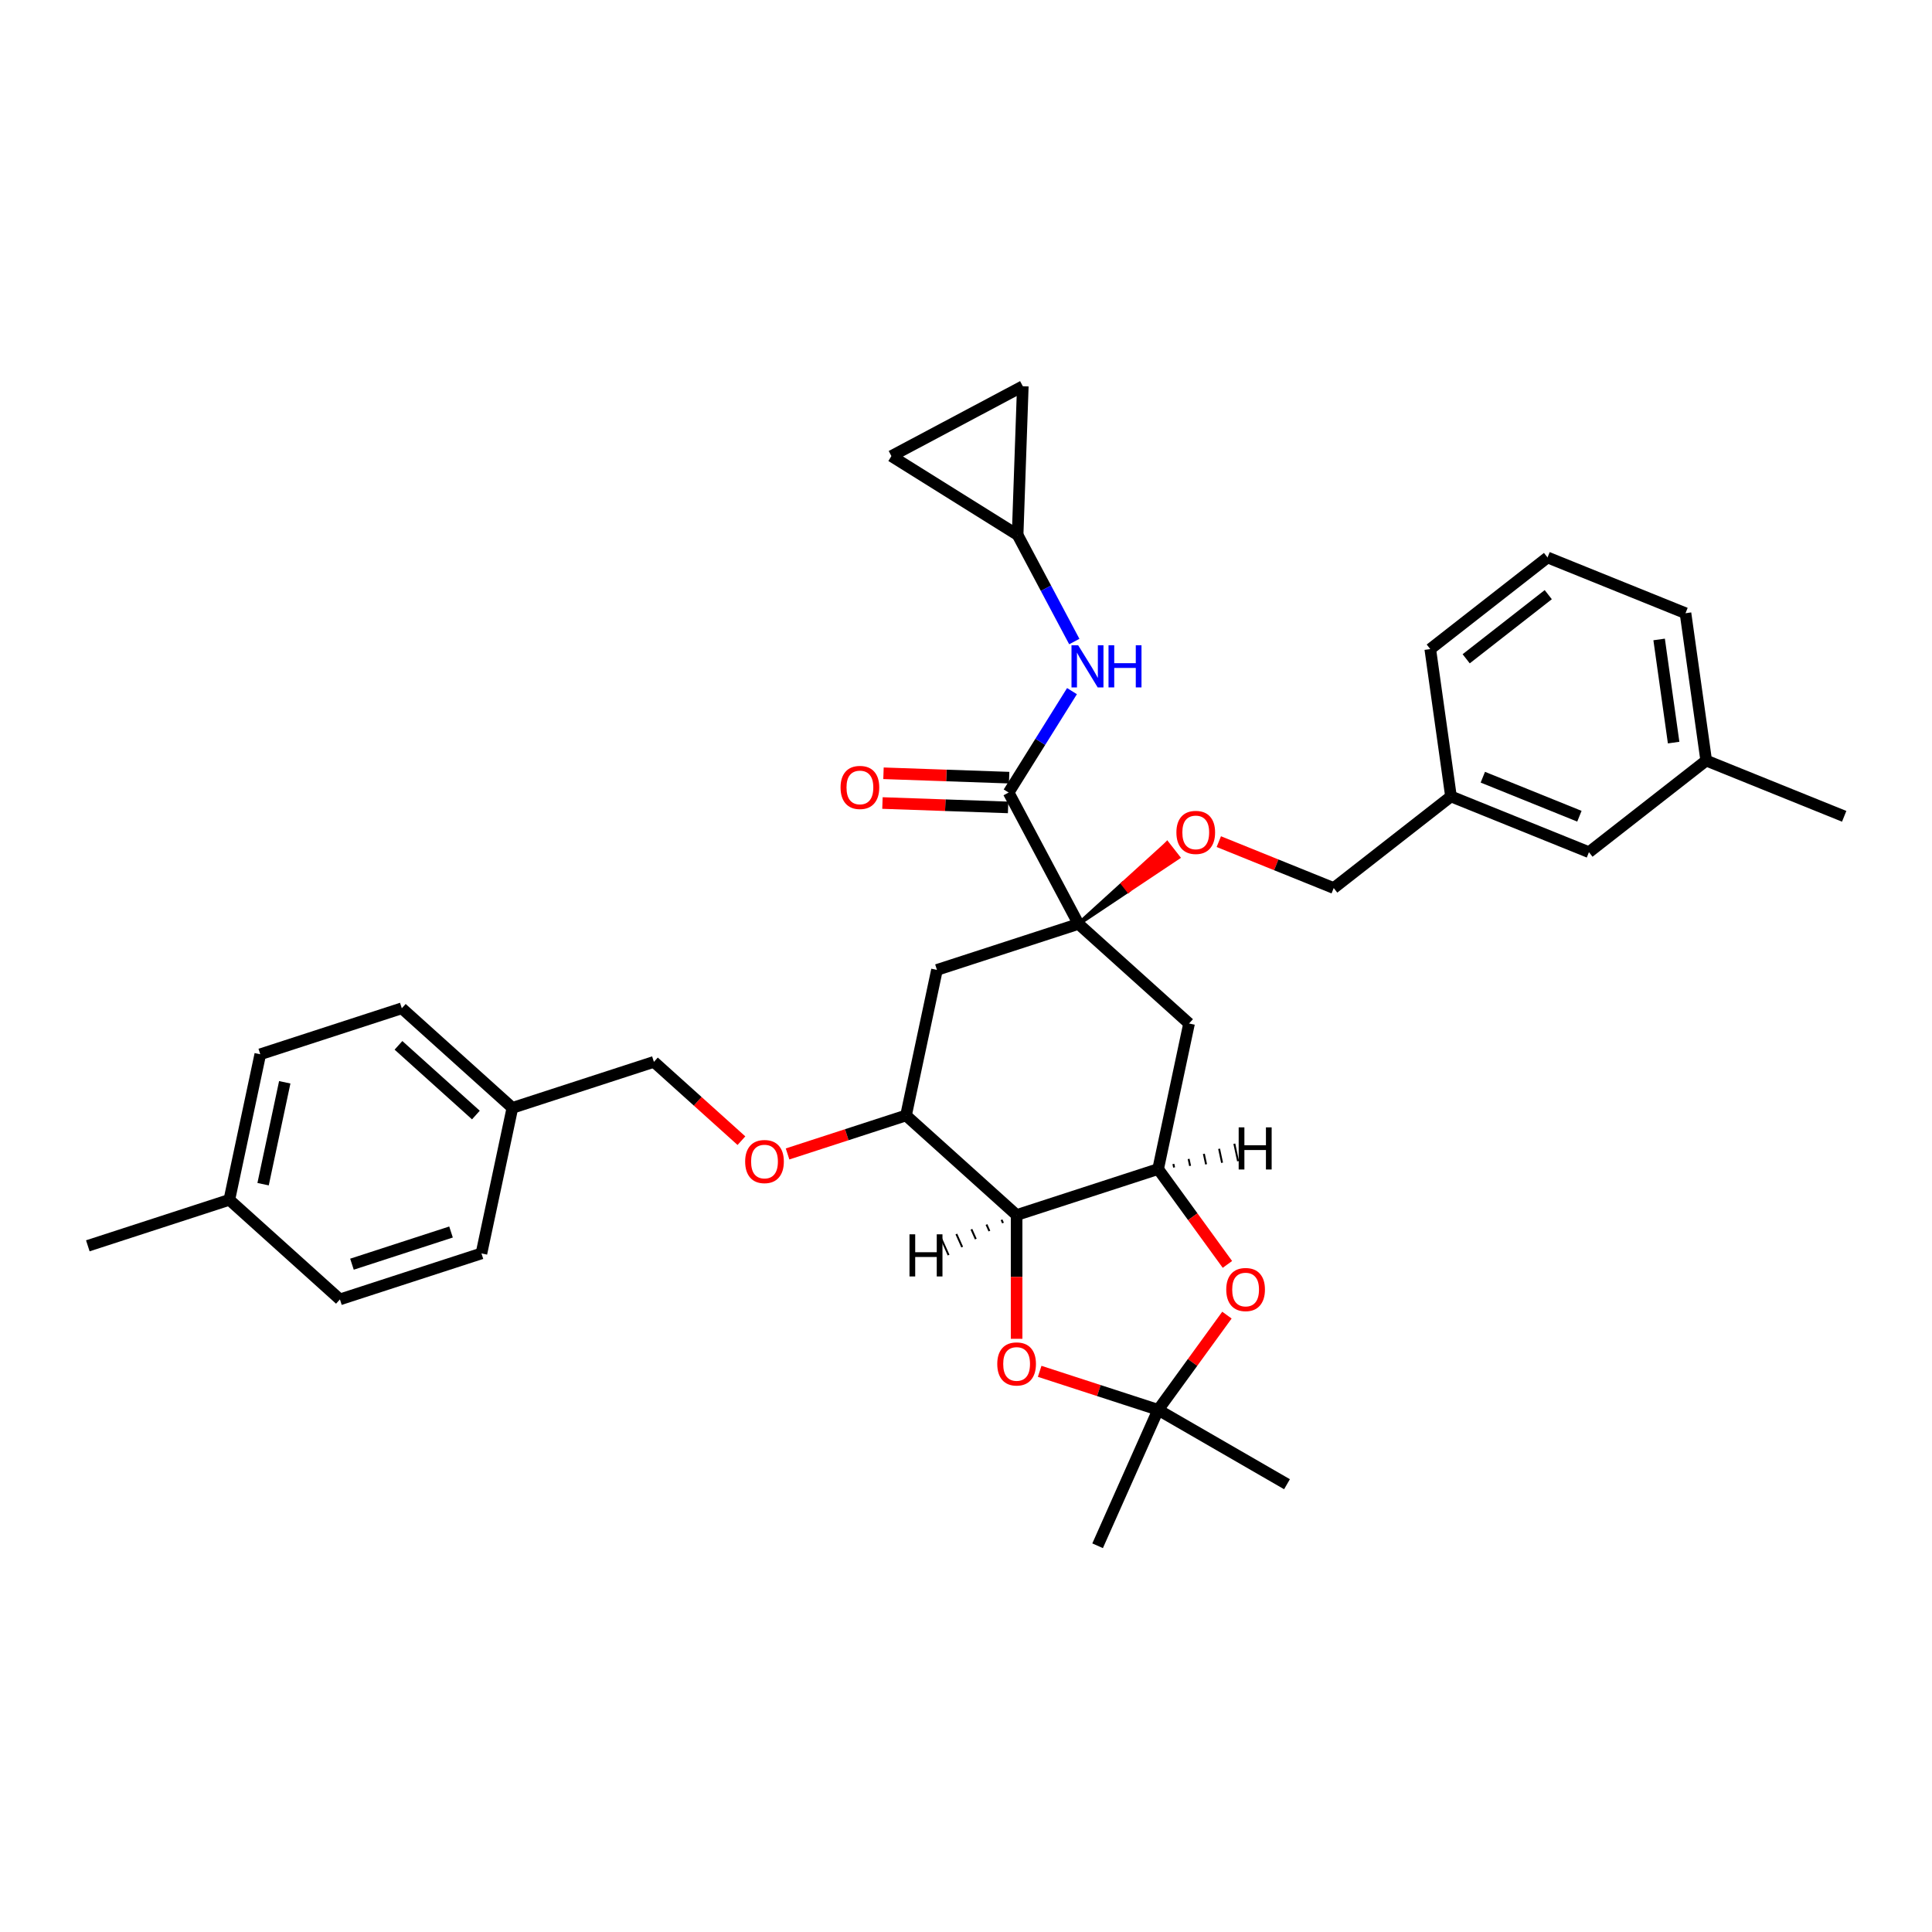 <?xml version='1.0' encoding='iso-8859-1'?>
<svg version='1.1' baseProfile='full'
              xmlns='http://www.w3.org/2000/svg'
                      xmlns:rdkit='http://www.rdkit.org/xml'
                      xmlns:xlink='http://www.w3.org/1999/xlink'
                  xml:space='preserve'
width='1000px' height='1000px' viewBox='0 0 1000 1000'>
<!-- END OF HEADER -->
<rect style='opacity:1.0;fill:#FFFFFF;stroke:none' width='1000' height='1000' x='0' y='0'> </rect>
<path class='bond-0' d='M 265.212,573.426 L 249.198,648.765' style='fill:none;fill-rule:evenodd;stroke:#000000;stroke-width:6px;stroke-linecap:butt;stroke-linejoin:miter;stroke-opacity:1' />
<path class='bond-1' d='M 265.212,573.426 L 207.973,521.888' style='fill:none;fill-rule:evenodd;stroke:#000000;stroke-width:6px;stroke-linecap:butt;stroke-linejoin:miter;stroke-opacity:1' />
<path class='bond-1' d='M 246.318,577.143 L 206.251,541.066' style='fill:none;fill-rule:evenodd;stroke:#000000;stroke-width:6px;stroke-linecap:butt;stroke-linejoin:miter;stroke-opacity:1' />
<path class='bond-2' d='M 265.212,573.426 L 338.464,549.625' style='fill:none;fill-rule:evenodd;stroke:#000000;stroke-width:6px;stroke-linecap:butt;stroke-linejoin:miter;stroke-opacity:1' />
<path class='bond-3' d='M 383.764,590.413 L 361.114,570.019' style='fill:none;fill-rule:evenodd;stroke:#FF0000;stroke-width:6px;stroke-linecap:butt;stroke-linejoin:miter;stroke-opacity:1' />
<path class='bond-3' d='M 361.114,570.019 L 338.464,549.625' style='fill:none;fill-rule:evenodd;stroke:#000000;stroke-width:6px;stroke-linecap:butt;stroke-linejoin:miter;stroke-opacity:1' />
<path class='bond-4' d='M 407.641,597.283 L 438.298,587.322' style='fill:none;fill-rule:evenodd;stroke:#FF0000;stroke-width:6px;stroke-linecap:butt;stroke-linejoin:miter;stroke-opacity:1' />
<path class='bond-4' d='M 438.298,587.322 L 468.955,577.361' style='fill:none;fill-rule:evenodd;stroke:#000000;stroke-width:6px;stroke-linecap:butt;stroke-linejoin:miter;stroke-opacity:1' />
<path class='bond-5' d='M 118.707,621.028 L 134.721,545.689' style='fill:none;fill-rule:evenodd;stroke:#000000;stroke-width:6px;stroke-linecap:butt;stroke-linejoin:miter;stroke-opacity:1' />
<path class='bond-5' d='M 136.177,612.93 L 147.387,560.193' style='fill:none;fill-rule:evenodd;stroke:#000000;stroke-width:6px;stroke-linecap:butt;stroke-linejoin:miter;stroke-opacity:1' />
<path class='bond-6' d='M 118.707,621.028 L 45.455,644.829' style='fill:none;fill-rule:evenodd;stroke:#000000;stroke-width:6px;stroke-linecap:butt;stroke-linejoin:miter;stroke-opacity:1' />
<path class='bond-7' d='M 118.707,621.028 L 175.946,672.566' style='fill:none;fill-rule:evenodd;stroke:#000000;stroke-width:6px;stroke-linecap:butt;stroke-linejoin:miter;stroke-opacity:1' />
<path class='bond-8' d='M 599.446,605.098 L 526.194,628.899' style='fill:none;fill-rule:evenodd;stroke:#000000;stroke-width:6px;stroke-linecap:butt;stroke-linejoin:miter;stroke-opacity:1' />
<path class='bond-9' d='M 599.446,605.098 L 617.376,629.777' style='fill:none;fill-rule:evenodd;stroke:#000000;stroke-width:6px;stroke-linecap:butt;stroke-linejoin:miter;stroke-opacity:1' />
<path class='bond-9' d='M 617.376,629.777 L 635.306,654.455' style='fill:none;fill-rule:evenodd;stroke:#FF0000;stroke-width:6px;stroke-linecap:butt;stroke-linejoin:miter;stroke-opacity:1' />
<path class='bond-10' d='M 599.446,605.098 L 615.46,529.759' style='fill:none;fill-rule:evenodd;stroke:#000000;stroke-width:6px;stroke-linecap:butt;stroke-linejoin:miter;stroke-opacity:1' />
<path class='bond-39' d='M 607.72,604.284 L 607.336,602.476' style='fill:none;fill-rule:evenodd;stroke:#000000;stroke-width:1.0px;stroke-linecap:butt;stroke-linejoin:miter;stroke-opacity:1' />
<path class='bond-39' d='M 615.994,603.471 L 615.225,599.854' style='fill:none;fill-rule:evenodd;stroke:#000000;stroke-width:1.0px;stroke-linecap:butt;stroke-linejoin:miter;stroke-opacity:1' />
<path class='bond-39' d='M 624.268,602.657 L 623.115,597.232' style='fill:none;fill-rule:evenodd;stroke:#000000;stroke-width:1.0px;stroke-linecap:butt;stroke-linejoin:miter;stroke-opacity:1' />
<path class='bond-39' d='M 632.542,601.843 L 631.004,594.61' style='fill:none;fill-rule:evenodd;stroke:#000000;stroke-width:1.0px;stroke-linecap:butt;stroke-linejoin:miter;stroke-opacity:1' />
<path class='bond-39' d='M 640.815,601.029 L 638.894,591.989' style='fill:none;fill-rule:evenodd;stroke:#000000;stroke-width:1.0px;stroke-linecap:butt;stroke-linejoin:miter;stroke-opacity:1' />
<path class='bond-11' d='M 526.194,628.899 L 526.194,660.933' style='fill:none;fill-rule:evenodd;stroke:#000000;stroke-width:6px;stroke-linecap:butt;stroke-linejoin:miter;stroke-opacity:1' />
<path class='bond-11' d='M 526.194,660.933 L 526.194,692.966' style='fill:none;fill-rule:evenodd;stroke:#FF0000;stroke-width:6px;stroke-linecap:butt;stroke-linejoin:miter;stroke-opacity:1' />
<path class='bond-12' d='M 526.194,628.899 L 468.955,577.361' style='fill:none;fill-rule:evenodd;stroke:#000000;stroke-width:6px;stroke-linecap:butt;stroke-linejoin:miter;stroke-opacity:1' />
<path class='bond-40' d='M 518.4,631.358 L 519.152,633.046' style='fill:none;fill-rule:evenodd;stroke:#000000;stroke-width:1.0px;stroke-linecap:butt;stroke-linejoin:miter;stroke-opacity:1' />
<path class='bond-40' d='M 510.606,633.816 L 512.109,637.193' style='fill:none;fill-rule:evenodd;stroke:#000000;stroke-width:1.0px;stroke-linecap:butt;stroke-linejoin:miter;stroke-opacity:1' />
<path class='bond-40' d='M 502.811,636.274 L 505.067,641.341' style='fill:none;fill-rule:evenodd;stroke:#000000;stroke-width:1.0px;stroke-linecap:butt;stroke-linejoin:miter;stroke-opacity:1' />
<path class='bond-40' d='M 495.017,638.733 L 498.025,645.488' style='fill:none;fill-rule:evenodd;stroke:#000000;stroke-width:1.0px;stroke-linecap:butt;stroke-linejoin:miter;stroke-opacity:1' />
<path class='bond-40' d='M 487.223,641.191 L 490.982,649.635' style='fill:none;fill-rule:evenodd;stroke:#000000;stroke-width:1.0px;stroke-linecap:butt;stroke-linejoin:miter;stroke-opacity:1' />
<path class='bond-13' d='M 635.06,680.704 L 617.253,705.213' style='fill:none;fill-rule:evenodd;stroke:#FF0000;stroke-width:6px;stroke-linecap:butt;stroke-linejoin:miter;stroke-opacity:1' />
<path class='bond-13' d='M 617.253,705.213 L 599.446,729.722' style='fill:none;fill-rule:evenodd;stroke:#000000;stroke-width:6px;stroke-linecap:butt;stroke-linejoin:miter;stroke-opacity:1' />
<path class='bond-14' d='M 538.132,709.8 L 568.789,719.761' style='fill:none;fill-rule:evenodd;stroke:#FF0000;stroke-width:6px;stroke-linecap:butt;stroke-linejoin:miter;stroke-opacity:1' />
<path class='bond-14' d='M 568.789,719.761 L 599.446,729.722' style='fill:none;fill-rule:evenodd;stroke:#000000;stroke-width:6px;stroke-linecap:butt;stroke-linejoin:miter;stroke-opacity:1' />
<path class='bond-15' d='M 599.446,729.722 L 666.149,768.234' style='fill:none;fill-rule:evenodd;stroke:#000000;stroke-width:6px;stroke-linecap:butt;stroke-linejoin:miter;stroke-opacity:1' />
<path class='bond-16' d='M 599.446,729.722 L 568.119,800.086' style='fill:none;fill-rule:evenodd;stroke:#000000;stroke-width:6px;stroke-linecap:butt;stroke-linejoin:miter;stroke-opacity:1' />
<path class='bond-17' d='M 615.46,529.759 L 558.222,478.221' style='fill:none;fill-rule:evenodd;stroke:#000000;stroke-width:6px;stroke-linecap:butt;stroke-linejoin:miter;stroke-opacity:1' />
<path class='bond-18' d='M 484.969,502.022 L 468.955,577.361' style='fill:none;fill-rule:evenodd;stroke:#000000;stroke-width:6px;stroke-linecap:butt;stroke-linejoin:miter;stroke-opacity:1' />
<path class='bond-19' d='M 484.969,502.022 L 558.222,478.221' style='fill:none;fill-rule:evenodd;stroke:#000000;stroke-width:6px;stroke-linecap:butt;stroke-linejoin:miter;stroke-opacity:1' />
<path class='bond-20' d='M 558.222,478.221 L 522.062,410.215' style='fill:none;fill-rule:evenodd;stroke:#000000;stroke-width:6px;stroke-linecap:butt;stroke-linejoin:miter;stroke-opacity:1' />
<path class='bond-21' d='M 558.222,478.221 L 584.022,460.996 L 581.177,457.354 Z' style='fill:#000000;fill-rule:evenodd;fill-opacity:1;stroke:#000000;stroke-width:2px;stroke-linecap:butt;stroke-linejoin:miter;stroke-opacity:1;' />
<path class='bond-21' d='M 584.022,460.996 L 604.132,436.487 L 609.823,443.77 Z' style='fill:#FF0000;fill-rule:evenodd;fill-opacity:1;stroke:#FF0000;stroke-width:2px;stroke-linecap:butt;stroke-linejoin:miter;stroke-opacity:1;' />
<path class='bond-21' d='M 584.022,460.996 L 581.177,457.354 L 604.132,436.487 Z' style='fill:#FF0000;fill-rule:evenodd;fill-opacity:1;stroke:#FF0000;stroke-width:2px;stroke-linecap:butt;stroke-linejoin:miter;stroke-opacity:1;' />
<path class='bond-22' d='M 522.331,402.517 L 489.812,401.381' style='fill:none;fill-rule:evenodd;stroke:#000000;stroke-width:6px;stroke-linecap:butt;stroke-linejoin:miter;stroke-opacity:1' />
<path class='bond-22' d='M 489.812,401.381 L 457.294,400.246' style='fill:none;fill-rule:evenodd;stroke:#FF0000;stroke-width:6px;stroke-linecap:butt;stroke-linejoin:miter;stroke-opacity:1' />
<path class='bond-22' d='M 521.793,417.912 L 489.275,416.777' style='fill:none;fill-rule:evenodd;stroke:#000000;stroke-width:6px;stroke-linecap:butt;stroke-linejoin:miter;stroke-opacity:1' />
<path class='bond-22' d='M 489.275,416.777 L 456.756,415.641' style='fill:none;fill-rule:evenodd;stroke:#FF0000;stroke-width:6px;stroke-linecap:butt;stroke-linejoin:miter;stroke-opacity:1' />
<path class='bond-23' d='M 522.062,410.215 L 538.46,383.971' style='fill:none;fill-rule:evenodd;stroke:#000000;stroke-width:6px;stroke-linecap:butt;stroke-linejoin:miter;stroke-opacity:1' />
<path class='bond-23' d='M 538.46,383.971 L 554.859,357.728' style='fill:none;fill-rule:evenodd;stroke:#0000FF;stroke-width:6px;stroke-linecap:butt;stroke-linejoin:miter;stroke-opacity:1' />
<path class='bond-24' d='M 630.854,435.625 L 660.592,447.64' style='fill:none;fill-rule:evenodd;stroke:#FF0000;stroke-width:6px;stroke-linecap:butt;stroke-linejoin:miter;stroke-opacity:1' />
<path class='bond-24' d='M 660.592,447.64 L 690.329,459.655' style='fill:none;fill-rule:evenodd;stroke:#000000;stroke-width:6px;stroke-linecap:butt;stroke-linejoin:miter;stroke-opacity:1' />
<path class='bond-25' d='M 526.718,276.89 L 461.399,236.074' style='fill:none;fill-rule:evenodd;stroke:#000000;stroke-width:6px;stroke-linecap:butt;stroke-linejoin:miter;stroke-opacity:1' />
<path class='bond-26' d='M 526.718,276.89 L 529.406,199.914' style='fill:none;fill-rule:evenodd;stroke:#000000;stroke-width:6px;stroke-linecap:butt;stroke-linejoin:miter;stroke-opacity:1' />
<path class='bond-27' d='M 526.718,276.89 L 541.386,304.477' style='fill:none;fill-rule:evenodd;stroke:#000000;stroke-width:6px;stroke-linecap:butt;stroke-linejoin:miter;stroke-opacity:1' />
<path class='bond-27' d='M 541.386,304.477 L 556.054,332.064' style='fill:none;fill-rule:evenodd;stroke:#0000FF;stroke-width:6px;stroke-linecap:butt;stroke-linejoin:miter;stroke-opacity:1' />
<path class='bond-28' d='M 461.399,236.074 L 529.406,199.914' style='fill:none;fill-rule:evenodd;stroke:#000000;stroke-width:6px;stroke-linecap:butt;stroke-linejoin:miter;stroke-opacity:1' />
<path class='bond-29' d='M 690.329,459.655 L 751.024,412.235' style='fill:none;fill-rule:evenodd;stroke:#000000;stroke-width:6px;stroke-linecap:butt;stroke-linejoin:miter;stroke-opacity:1' />
<path class='bond-30' d='M 822.437,441.088 L 751.024,412.235' style='fill:none;fill-rule:evenodd;stroke:#000000;stroke-width:6px;stroke-linecap:butt;stroke-linejoin:miter;stroke-opacity:1' />
<path class='bond-30' d='M 817.496,422.477 L 767.506,402.28' style='fill:none;fill-rule:evenodd;stroke:#000000;stroke-width:6px;stroke-linecap:butt;stroke-linejoin:miter;stroke-opacity:1' />
<path class='bond-31' d='M 822.437,441.088 L 883.132,393.668' style='fill:none;fill-rule:evenodd;stroke:#000000;stroke-width:6px;stroke-linecap:butt;stroke-linejoin:miter;stroke-opacity:1' />
<path class='bond-32' d='M 751.024,412.235 L 740.304,335.962' style='fill:none;fill-rule:evenodd;stroke:#000000;stroke-width:6px;stroke-linecap:butt;stroke-linejoin:miter;stroke-opacity:1' />
<path class='bond-33' d='M 883.132,393.668 L 872.412,317.396' style='fill:none;fill-rule:evenodd;stroke:#000000;stroke-width:6px;stroke-linecap:butt;stroke-linejoin:miter;stroke-opacity:1' />
<path class='bond-33' d='M 866.269,384.371 L 858.766,330.981' style='fill:none;fill-rule:evenodd;stroke:#000000;stroke-width:6px;stroke-linecap:butt;stroke-linejoin:miter;stroke-opacity:1' />
<path class='bond-34' d='M 883.132,393.668 L 954.545,422.521' style='fill:none;fill-rule:evenodd;stroke:#000000;stroke-width:6px;stroke-linecap:butt;stroke-linejoin:miter;stroke-opacity:1' />
<path class='bond-35' d='M 800.999,288.543 L 872.412,317.396' style='fill:none;fill-rule:evenodd;stroke:#000000;stroke-width:6px;stroke-linecap:butt;stroke-linejoin:miter;stroke-opacity:1' />
<path class='bond-36' d='M 800.999,288.543 L 740.304,335.962' style='fill:none;fill-rule:evenodd;stroke:#000000;stroke-width:6px;stroke-linecap:butt;stroke-linejoin:miter;stroke-opacity:1' />
<path class='bond-36' d='M 801.378,307.795 L 758.892,340.988' style='fill:none;fill-rule:evenodd;stroke:#000000;stroke-width:6px;stroke-linecap:butt;stroke-linejoin:miter;stroke-opacity:1' />
<path class='bond-37' d='M 175.946,672.566 L 249.198,648.765' style='fill:none;fill-rule:evenodd;stroke:#000000;stroke-width:6px;stroke-linecap:butt;stroke-linejoin:miter;stroke-opacity:1' />
<path class='bond-37' d='M 182.173,654.345 L 233.45,637.684' style='fill:none;fill-rule:evenodd;stroke:#000000;stroke-width:6px;stroke-linecap:butt;stroke-linejoin:miter;stroke-opacity:1' />
<path class='bond-38' d='M 134.721,545.689 L 207.973,521.888' style='fill:none;fill-rule:evenodd;stroke:#000000;stroke-width:6px;stroke-linecap:butt;stroke-linejoin:miter;stroke-opacity:1' />
<path  class='atom-1' d='M 385.69 601.224
Q 385.69 595.987, 388.278 593.06
Q 390.866 590.133, 395.703 590.133
Q 400.54 590.133, 403.128 593.06
Q 405.716 595.987, 405.716 601.224
Q 405.716 606.523, 403.097 609.542
Q 400.478 612.531, 395.703 612.531
Q 390.897 612.531, 388.278 609.542
Q 385.69 606.554, 385.69 601.224
M 395.703 610.066
Q 399.03 610.066, 400.817 607.848
Q 402.635 605.599, 402.635 601.224
Q 402.635 596.942, 400.817 594.785
Q 399.03 592.598, 395.703 592.598
Q 392.375 592.598, 390.558 594.754
Q 388.771 596.911, 388.771 601.224
Q 388.771 605.63, 390.558 607.848
Q 392.375 610.066, 395.703 610.066
' fill='#FF0000'/>
<path  class='atom-6' d='M 634.706 667.472
Q 634.706 662.234, 637.294 659.307
Q 639.882 656.381, 644.719 656.381
Q 649.556 656.381, 652.144 659.307
Q 654.732 662.234, 654.732 667.472
Q 654.732 672.771, 652.113 675.79
Q 649.494 678.779, 644.719 678.779
Q 639.913 678.779, 637.294 675.79
Q 634.706 672.802, 634.706 667.472
M 644.719 676.314
Q 648.046 676.314, 649.833 674.096
Q 651.651 671.847, 651.651 667.472
Q 651.651 663.189, 649.833 661.033
Q 648.046 658.845, 644.719 658.845
Q 641.391 658.845, 639.574 661.002
Q 637.787 663.159, 637.787 667.472
Q 637.787 671.878, 639.574 674.096
Q 641.391 676.314, 644.719 676.314
' fill='#FF0000'/>
<path  class='atom-7' d='M 516.181 705.983
Q 516.181 700.745, 518.769 697.819
Q 521.357 694.892, 526.194 694.892
Q 531.031 694.892, 533.619 697.819
Q 536.207 700.745, 536.207 705.983
Q 536.207 711.282, 533.588 714.301
Q 530.969 717.29, 526.194 717.29
Q 521.388 717.29, 518.769 714.301
Q 516.181 711.313, 516.181 705.983
M 526.194 714.825
Q 529.521 714.825, 531.308 712.607
Q 533.126 710.358, 533.126 705.983
Q 533.126 701.7, 531.308 699.544
Q 529.521 697.356, 526.194 697.356
Q 522.867 697.356, 521.049 699.513
Q 519.262 701.67, 519.262 705.983
Q 519.262 710.389, 521.049 712.607
Q 522.867 714.825, 526.194 714.825
' fill='#FF0000'/>
<path  class='atom-13' d='M 435.074 407.588
Q 435.074 402.351, 437.662 399.424
Q 440.25 396.497, 445.087 396.497
Q 449.924 396.497, 452.511 399.424
Q 455.099 402.351, 455.099 407.588
Q 455.099 412.887, 452.481 415.907
Q 449.862 418.895, 445.087 418.895
Q 440.28 418.895, 437.662 415.907
Q 435.074 412.918, 435.074 407.588
M 445.087 416.43
Q 448.414 416.43, 450.201 414.212
Q 452.019 411.963, 452.019 407.588
Q 452.019 403.306, 450.201 401.149
Q 448.414 398.962, 445.087 398.962
Q 441.759 398.962, 439.941 401.118
Q 438.155 403.275, 438.155 407.588
Q 438.155 411.994, 439.941 414.212
Q 441.759 416.43, 445.087 416.43
' fill='#FF0000'/>
<path  class='atom-14' d='M 608.903 430.863
Q 608.903 425.626, 611.491 422.699
Q 614.079 419.772, 618.916 419.772
Q 623.753 419.772, 626.341 422.699
Q 628.929 425.626, 628.929 430.863
Q 628.929 436.162, 626.31 439.182
Q 623.691 442.17, 618.916 442.17
Q 614.11 442.17, 611.491 439.182
Q 608.903 436.193, 608.903 430.863
M 618.916 439.705
Q 622.243 439.705, 624.03 437.487
Q 625.848 435.238, 625.848 430.863
Q 625.848 426.581, 624.03 424.424
Q 622.243 422.237, 618.916 422.237
Q 615.588 422.237, 613.771 424.393
Q 611.984 426.55, 611.984 430.863
Q 611.984 435.269, 613.771 437.487
Q 615.588 439.705, 618.916 439.705
' fill='#FF0000'/>
<path  class='atom-22' d='M 558.056 333.99
L 565.203 345.543
Q 565.912 346.683, 567.052 348.747
Q 568.192 350.811, 568.253 350.935
L 568.253 333.99
L 571.149 333.99
L 571.149 355.802
L 568.161 355.802
L 560.49 343.171
Q 559.596 341.692, 558.641 339.997
Q 557.717 338.303, 557.44 337.779
L 557.44 355.802
L 554.605 355.802
L 554.605 333.99
L 558.056 333.99
' fill='#0000FF'/>
<path  class='atom-22' d='M 573.768 333.99
L 576.726 333.99
L 576.726 343.263
L 587.879 343.263
L 587.879 333.99
L 590.836 333.99
L 590.836 355.802
L 587.879 355.802
L 587.879 345.728
L 576.726 345.728
L 576.726 355.802
L 573.768 355.802
L 573.768 333.99
' fill='#0000FF'/>
<path  class='atom-35' d='M 641.138 583.516
L 644.096 583.516
L 644.096 592.789
L 655.249 592.789
L 655.249 583.516
L 658.206 583.516
L 658.206 605.328
L 655.249 605.328
L 655.249 595.254
L 644.096 595.254
L 644.096 605.328
L 641.138 605.328
L 641.138 583.516
' fill='#000000'/>
<path  class='atom-36' d='M 470.751 638.878
L 473.709 638.878
L 473.709 648.151
L 484.861 648.151
L 484.861 638.878
L 487.819 638.878
L 487.819 660.691
L 484.861 660.691
L 484.861 650.616
L 473.709 650.616
L 473.709 660.691
L 470.751 660.691
L 470.751 638.878
' fill='#000000'/>
</svg>
